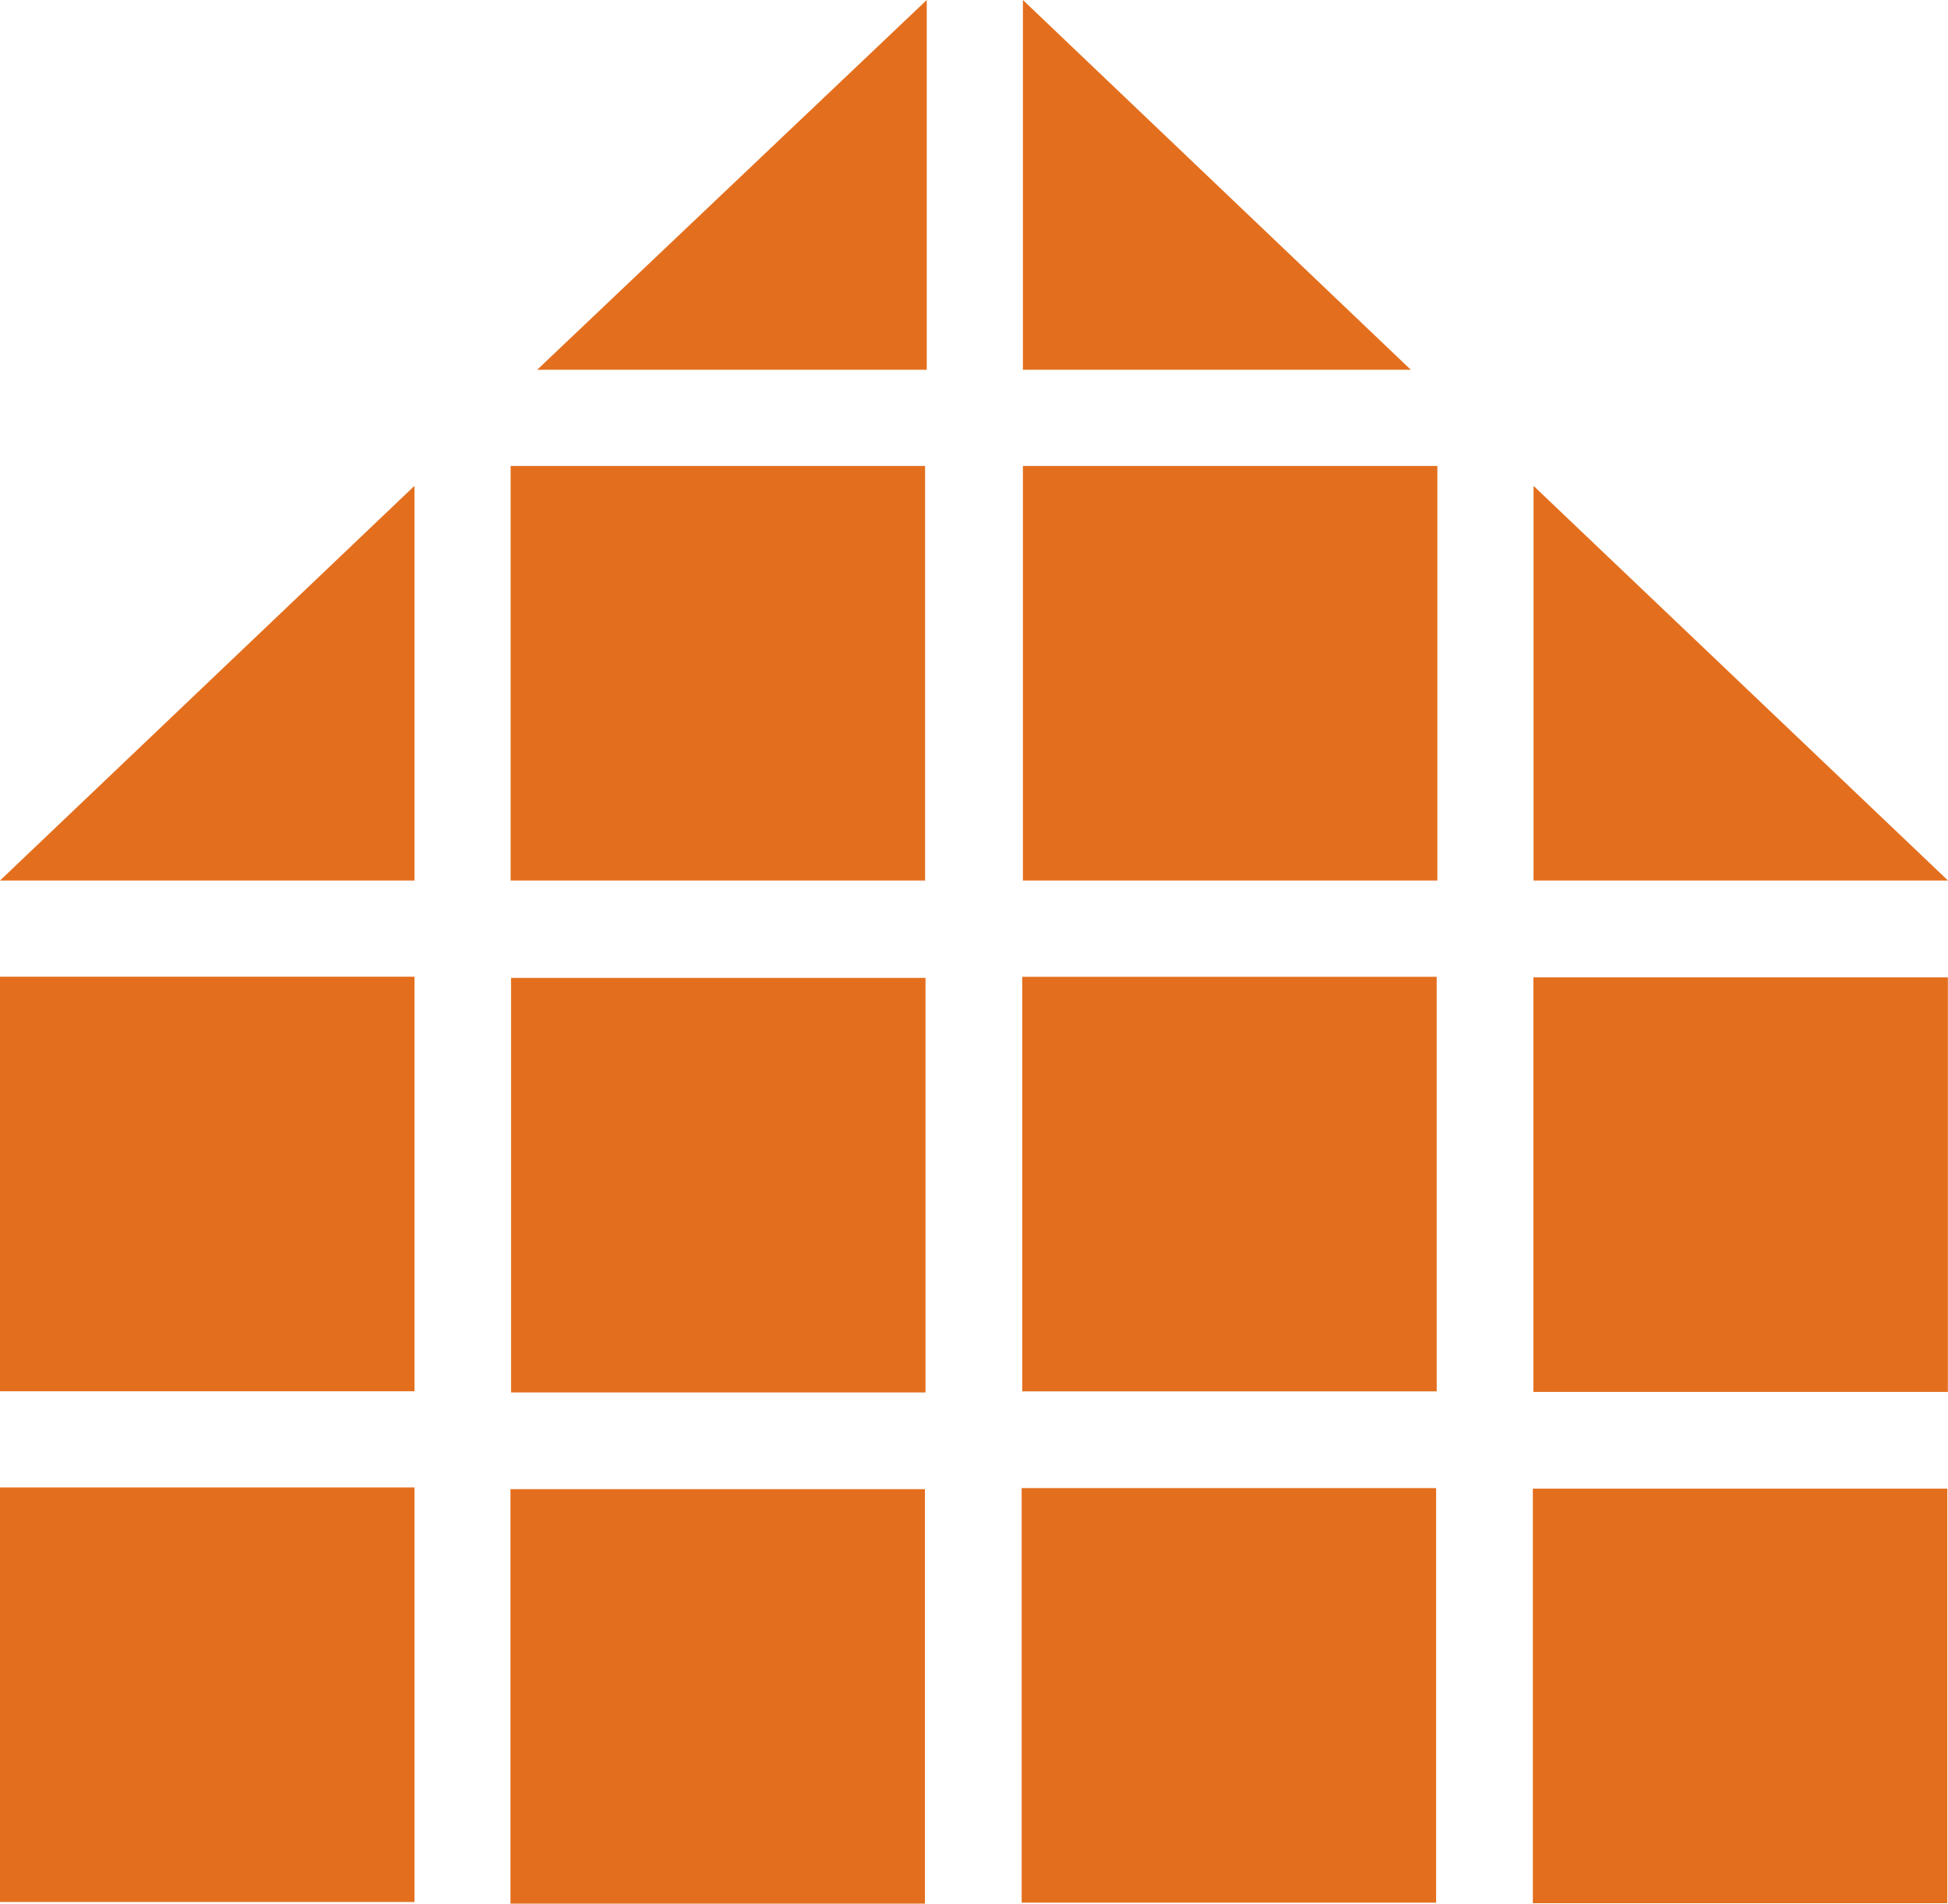<?xml version="1.0" encoding="utf-8"?>
<!-- Generator: Adobe Illustrator 22.0.1, SVG Export Plug-In . SVG Version: 6.00 Build 0)  -->
<svg version="1.1" id="Layer_1" xmlns="http://www.w3.org/2000/svg" xmlns:xlink="http://www.w3.org/1999/xlink" x="0px" y="0px"
	 viewBox="0 0 117.5 114.8" style="enable-background:new 0 0 117.5 114.8;" xml:space="preserve">
<style type="text/css">
	.st0{fill:#E36F1E;}
</style>
<g>
	<g>
		<rect x="0" y="58.9" class="st0" width="25" height="25"/>
	</g>
	<g>
		<rect x="0" y="89.7" class="st0" width="25" height="25"/>
	</g>
	<g>
		
			<rect x="30.8" y="89.7" transform="matrix(4.345863e-11 -1 1 4.345863e-11 -58.909 145.606)" class="st0" width="25" height="25"/>
	</g>
	<g>
		
			<rect x="61.7" y="89.7" transform="matrix(5.726625e-11 -1 1 5.726625e-11 -28.075 176.44)" class="st0" width="25" height="25"/>
	</g>
	<g>
		
			<rect x="92.5" y="89.7" transform="matrix(4.447648e-11 -1 1 4.447648e-11 2.759 207.273)" class="st0" width="25" height="25"/>
	</g>
	<g>
		
			<rect x="30.8" y="58.9" transform="matrix(4.345863e-11 -1 1 4.345863e-11 -28.075 114.772)" class="st0" width="25" height="25"/>
	</g>
	<g>
		
			<rect x="61.7" y="58.9" transform="matrix(5.726625e-11 -1 1 5.726625e-11 2.759 145.606)" class="st0" width="25" height="25"/>
	</g>
	<g>
		
			<rect x="92.5" y="58.9" transform="matrix(4.447648e-11 -1 1 4.447648e-11 33.592 176.44)" class="st0" width="25" height="25"/>
	</g>
	<g>
		<g>
			<polygon class="st0" points="0,53.1 25,53.1 25,29.3 			"/>
		</g>
		<g>
			<polygon class="st0" points="55.9,0 32.4,22.3 55.9,22.3 			"/>
		</g>
		<g>
			<polygon class="st0" points="85.1,22.3 61.7,0 61.7,22.3 			"/>
		</g>
		<g>
			<rect x="30.8" y="28.1" class="st0" width="25" height="25"/>
		</g>
		<g>
			<rect x="61.7" y="28.1" class="st0" width="25" height="25"/>
		</g>
		<g>
			<polygon class="st0" points="92.5,53.1 117.5,53.1 92.5,29.3 			"/>
		</g>
	</g>
</g>
</svg>
